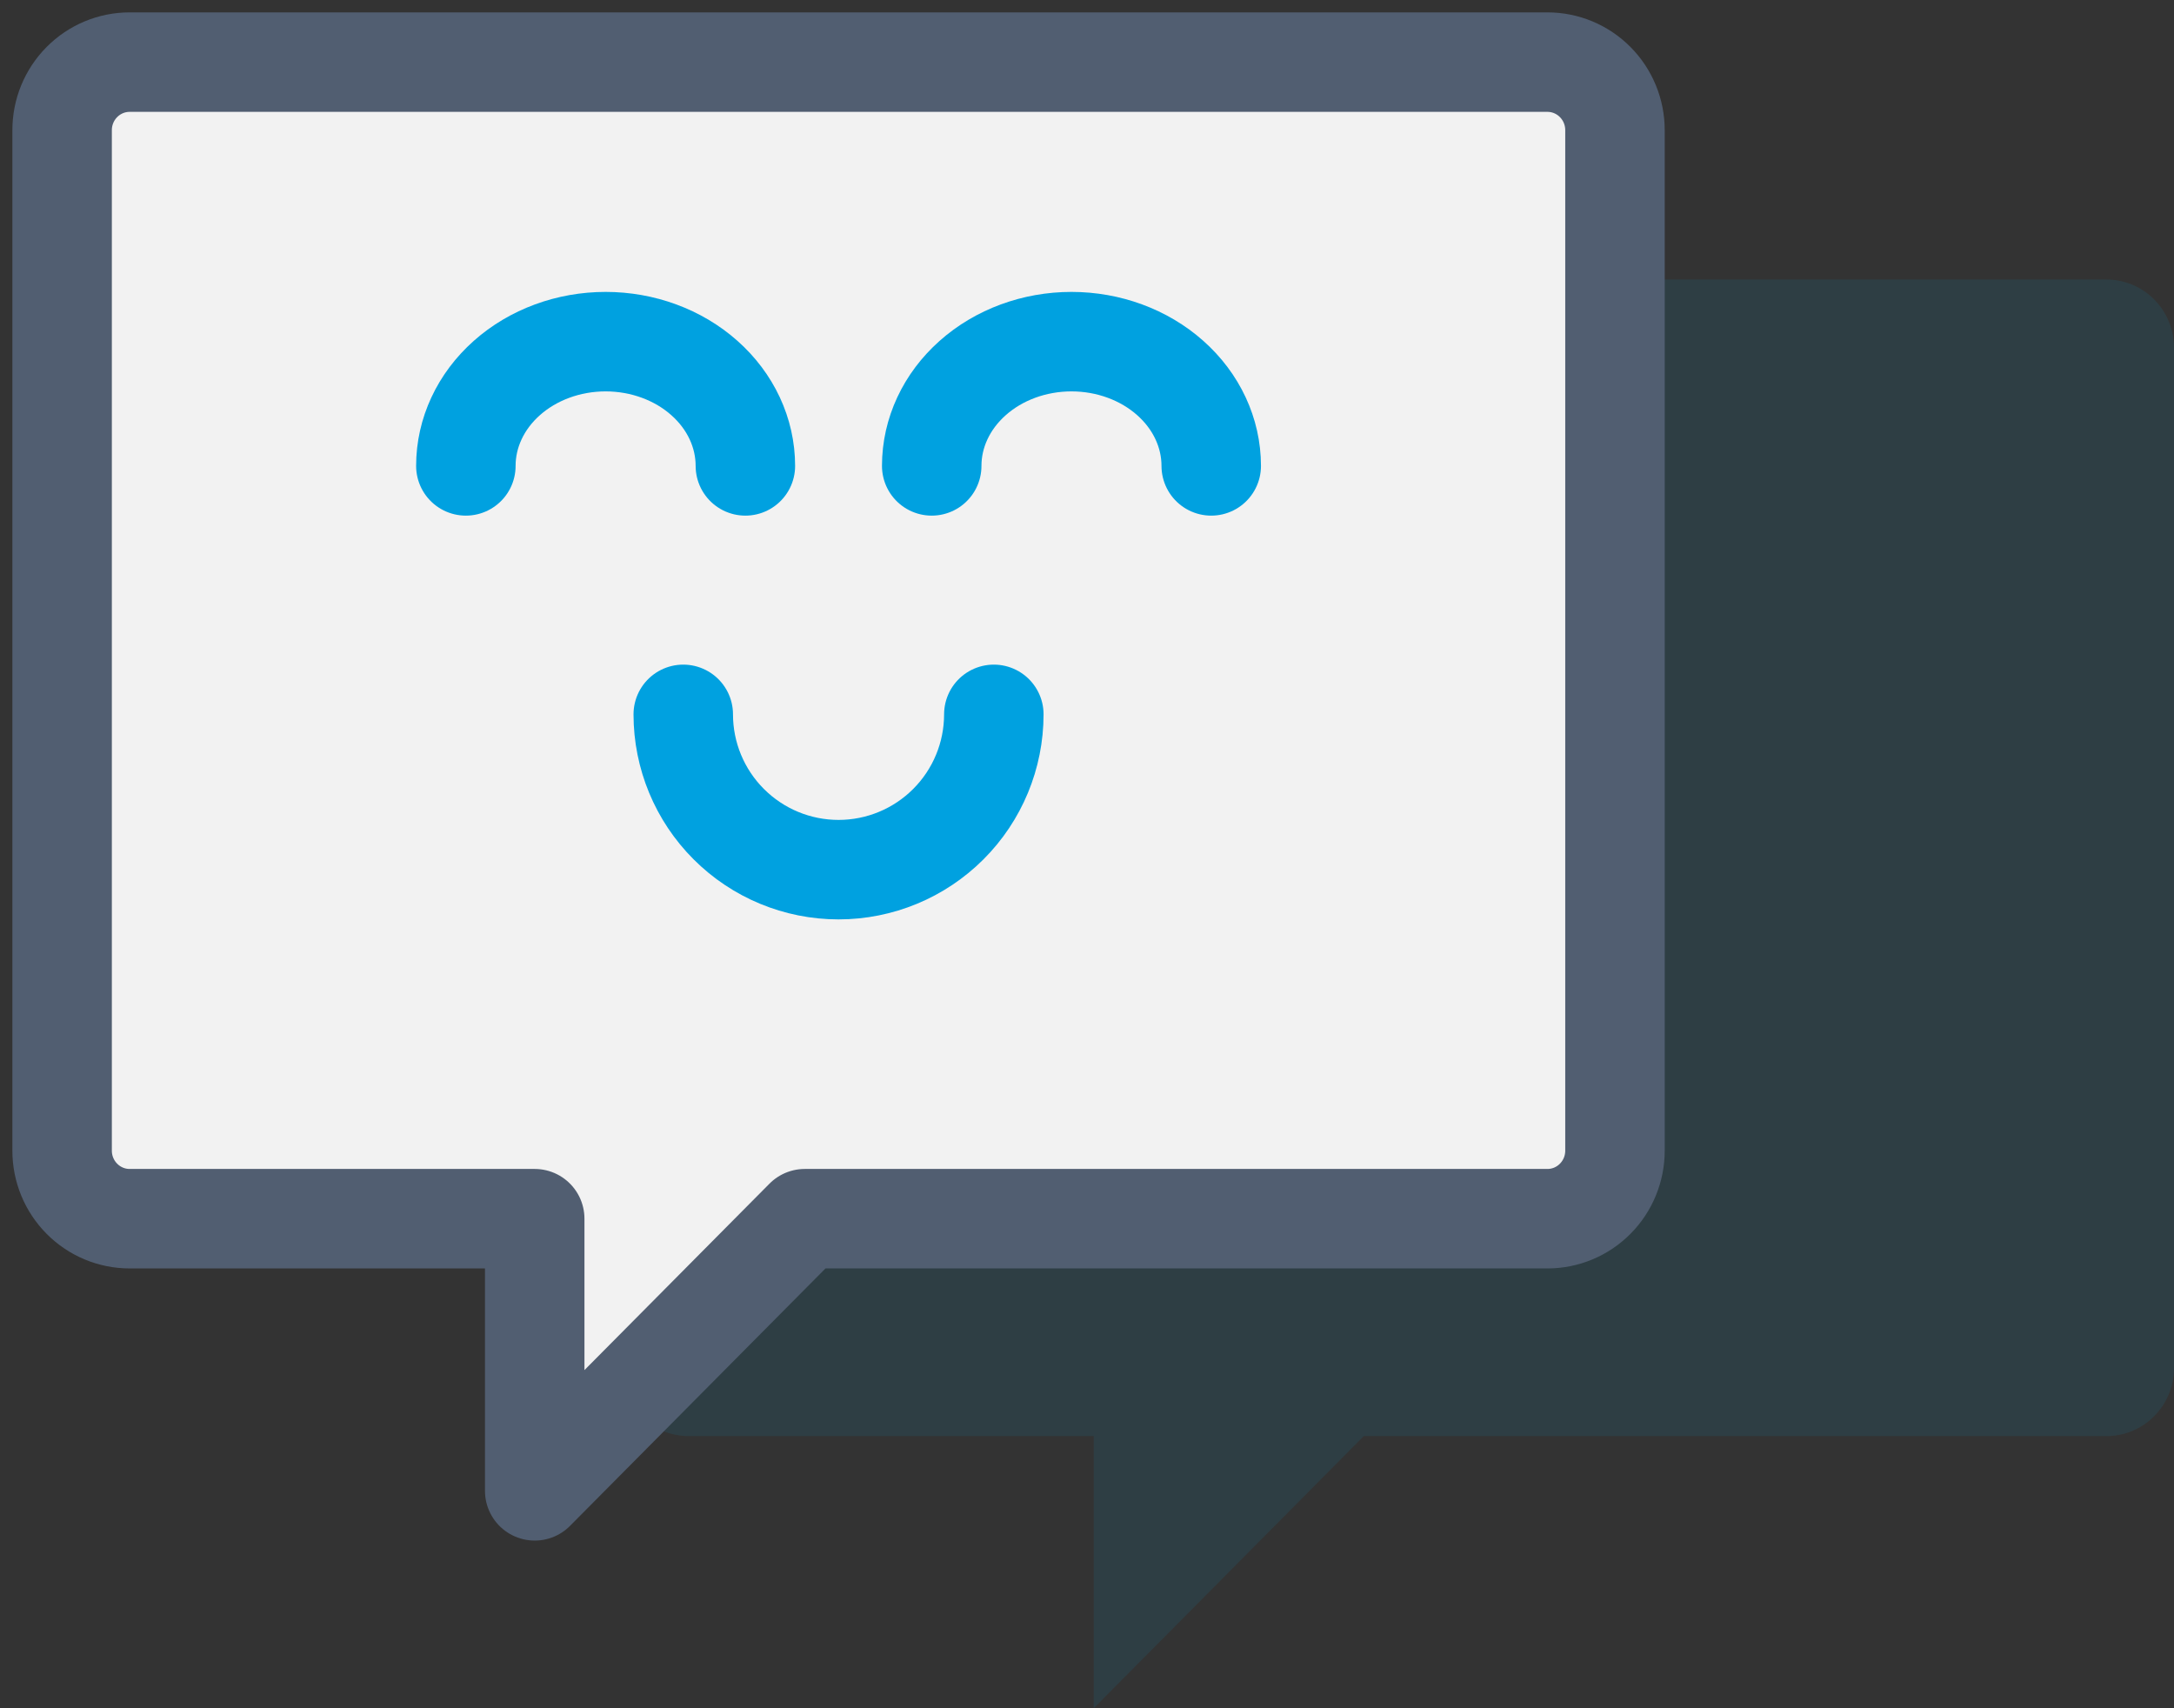 <svg width="70" height="55" viewBox="0 0 70 55" fill="none" xmlns="http://www.w3.org/2000/svg">
<rect x="0" y="0" width="70" height="55" fill="#333333" stroke="none"/>
<path opacity="0.1" d="M70 44.048C70 44.629 69.771 45.186 69.363 45.596C68.956 46.007 68.403 46.238 67.826 46.238H43.913L35.217 55V46.238H22.174C21.597 46.238 21.044 46.007 20.637 45.596C20.229 45.186 20 44.629 20 44.048V11.191C20 10.61 20.229 10.052 20.637 9.642C21.044 9.231 21.597 9 22.174 9H67.826C68.403 9 68.956 9.231 69.363 9.642C69.771 10.052 70 10.61 70 11.191V44.048Z" fill="#00A1E0"/>
<path d="M52 37.048C52 37.629 51.771 38.186 51.363 38.596C50.956 39.007 50.403 39.238 49.826 39.238H25.913L17.217 48V39.238H4.174C3.597 39.238 3.044 39.007 2.637 38.596C2.229 38.186 2 37.629 2 37.048V4.19C2 3.61 2.229 3.052 2.637 2.642C3.044 2.231 3.597 2 4.174 2H49.826C50.403 2 50.956 2.231 51.363 2.642C51.771 3.052 52 3.61 52 4.19V37.048Z" fill="#F2F2F2" stroke="#515E71" stroke-width="3.203" stroke-linecap="round" stroke-linejoin="round"/>
<path d="M15 15C15 13.939 15.474 12.922 16.318 12.172C17.162 11.421 18.306 11 19.5 11C20.694 11 21.838 11.421 22.682 12.172C23.526 12.922 24 13.939 24 15" stroke="#00A1E0" stroke-width="3.203" stroke-linecap="round" stroke-linejoin="round"/>
<path d="M39 15C39 13.939 38.526 12.922 37.682 12.172C36.838 11.421 35.694 11 34.5 11C33.306 11 32.162 11.421 31.318 12.172C30.474 12.922 30 13.939 30 15" stroke="#00A1E0" stroke-width="3.203" stroke-linecap="round" stroke-linejoin="round"/>
<path d="M32 23C32 24.326 31.473 25.598 30.535 26.535C29.598 27.473 28.326 28 27 28C25.674 28 24.402 27.473 23.465 26.535C22.527 25.598 22 24.326 22 23" stroke="#00A1E0" stroke-width="3.203" stroke-linecap="round" stroke-linejoin="round"/>
</svg>
